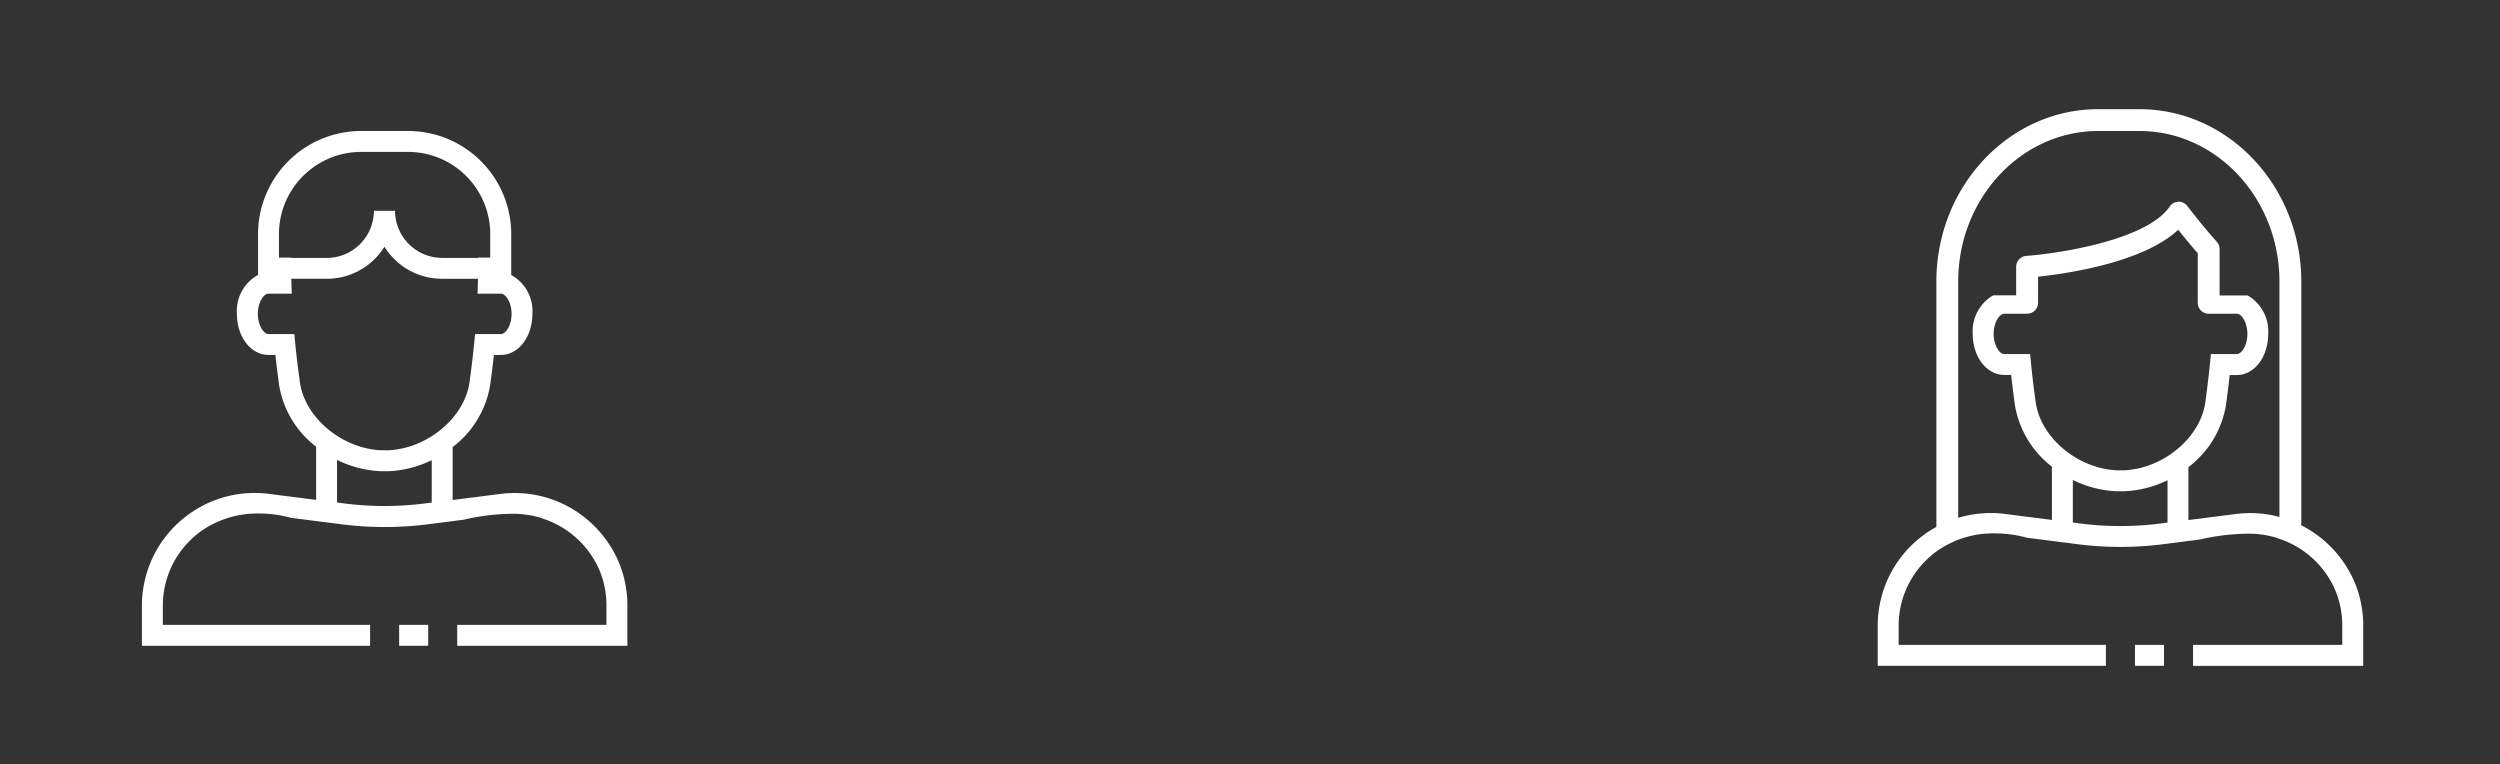 <svg id="Component_167_1" data-name="Component 167 – 1" xmlns="http://www.w3.org/2000/svg" xmlns:xlink="http://www.w3.org/1999/xlink" width="229" height="70" viewBox="0 0 229 70">
  <rect x="0" y="0" width="229" height="70" fill="#333333" stroke="none"/>
  <defs>
    <clipPath id="clip-path">
      <path id="Clip_3" data-name="Clip 3" d="M0,0H44.466V47.152H0Z" transform="translate(0 0.848)" fill="none"/>
    </clipPath>
    <clipPath id="clip-path-2">
      <path id="Clip_3-2" data-name="Clip 3" d="M0,0H44.466V50.987H0Z" transform="translate(0 0.013)" fill="none"/>
    </clipPath>
  </defs>
  <g id="ICONS_PEOPLE_Copy" data-name="ICONS/ PEOPLE Copy">
    <g id="Group_5" data-name="Group 5" transform="translate(13 11)">
      <path id="Fill_1" data-name="Fill 1" d="M0,1.916H2.659V0H0Z" transform="translate(23.563 46.236)" fill="#fff"/>
      <g id="Group_4" data-name="Group 4" transform="translate(0 0.152)">
        <path id="Clip_3-3" data-name="Clip 3" d="M0,0H44.466V47.152H0Z" transform="translate(0 0.848)" fill="none"/>
        <g id="Group_4-2" data-name="Group 4" clip-path="url(#clip-path)">
          <path id="Fill_2" data-name="Fill 2" d="M20.9,47.153H0V43.488a10.383,10.383,0,0,1,.407-2.88,10.263,10.263,0,0,1,1.381-2.933,10.409,10.409,0,0,1,2-2.179c.215-.177.445-.351.686-.517a10.257,10.257,0,0,1,5.851-1.823,10.419,10.419,0,0,1,1.29.081l4.342.554V28.913a8.888,8.888,0,0,1-3.4-5.692l-.118-.911c-.078-.6-.15-1.207-.214-1.8H11.6c-1.625,0-2.9-1.654-2.9-3.765a3.758,3.758,0,0,1,1.938-3.56V9.578A9.451,9.451,0,0,1,19.934,0h4.6a9.45,9.45,0,0,1,9.294,9.578V13.19a3.758,3.758,0,0,1,1.938,3.56c0,2.111-1.272,3.765-2.9,3.765H32.24c-.065.6-.138,1.209-.214,1.8l-.118.909a8.993,8.993,0,0,1-3.448,5.732V33.8l4.391-.559A10.328,10.328,0,0,1,39.8,34.849a10.526,10.526,0,0,1,3.933,4.768,10.314,10.314,0,0,1,.734,4v3.537H28.882V45.236H42.55V43.6a8.413,8.413,0,0,0-.644-3.381,8.526,8.526,0,0,0-5.291-4.748.121.121,0,0,1-.025-.016.111.111,0,0,0-.029-.017c-.045-.015-.092-.028-.138-.041l-.1-.028-.033-.009-.008,0a9.047,9.047,0,0,0-2.457-.295,19.967,19.967,0,0,0-4.335.538l-3.308.423a31.237,31.237,0,0,1-7.895,0l-4.619-.59a11.1,11.1,0,0,0-2.935-.4,9.022,9.022,0,0,0-3.782.755L6.94,35.8a8.16,8.16,0,0,0-1.381.755c-.194.134-.382.275-.559.419A8.567,8.567,0,0,0,3.37,38.754a8.391,8.391,0,0,0-1.454,4.734v1.748H20.9v1.916ZM17.872,30.13v3.9l.657.084a29.193,29.193,0,0,0,7.4,0l.617-.079V30.153a9.964,9.964,0,0,1-4.01,1.011c-.112,0-.21,0-.3,0s-.19,0-.3,0A9.984,9.984,0,0,1,17.872,30.13ZM11.6,14.9c-.454,0-.981.808-.981,1.849s.527,1.85.981,1.85H13.96l.084.864c.086.876.185,1.751.3,2.6l.121.906c.434,3.288,3.883,6.163,7.533,6.278.08,0,.161,0,.241,0s.161,0,.24,0c3.649-.115,7.1-2.991,7.535-6.279l.118-.905c.109-.831.209-1.706.3-2.6l.085-.864h2.362c.454,0,.981-.808.981-1.85s-.527-1.849-.981-1.849H30.743l.029-.986c0-.127.005-.253.009-.378H27.5A6.2,6.2,0,0,1,22.217,10.6a6.206,6.206,0,0,1-5.286,2.935H13.685l.008.318v.06l.03.986ZM19.934,1.916a7.533,7.533,0,0,0-7.38,7.662v2.017H13.66v.03h3.272a4.322,4.322,0,0,0,4.316-4.316h1.938A4.322,4.322,0,0,0,27.5,11.624h3.3v-.03h1.105V9.578a7.532,7.532,0,0,0-7.378-7.662Z" transform="translate(0 0.848)" fill="#fff"/>
        </g>
      </g>
    </g>
  </g>
  <g id="ICONS_PEOPLE_Copy_2" data-name="ICONS/ PEOPLE Copy 2" transform="translate(159)">
    <g id="Group_5-2" data-name="Group 5" transform="translate(13 9)">
      <path id="Fill_1-2" data-name="Fill 1" d="M0,1.916H2.659V0H0Z" transform="translate(23.563 50.071)" fill="#fff"/>
      <g id="Group_4-3" data-name="Group 4" transform="translate(0 0.987)">
        <path id="Clip_3-4" data-name="Clip 3" d="M0,0H44.466V50.987H0Z" transform="translate(0 0.013)" fill="none"/>
        <g id="Group_4-4" data-name="Group 4" clip-path="url(#clip-path-2)">
          <path id="Fill_2-2" data-name="Fill 2" d="M20.9,50.988H0V47.323a10.3,10.3,0,0,1,3.786-7.992c.215-.177.445-.351.686-.517a10.1,10.1,0,0,1,.9-.55V15.793C5.372,7.085,12.021,0,20.194,0h3.78C32.147,0,38.8,7.085,38.8,15.793V37.939a.353.353,0,0,1-.017.1.529.529,0,0,0-.014.061,10.525,10.525,0,0,1,4.968,5.357,10.32,10.32,0,0,1,.734,4v3.537H28.882V49.071H42.55v-1.64a8.413,8.413,0,0,0-.644-3.381A8.523,8.523,0,0,0,36.615,39.3a.109.109,0,0,1-.026-.016.121.121,0,0,0-.028-.017c-.048-.016-.1-.03-.148-.044l-.089-.025-.024-.007-.018-.005a9.046,9.046,0,0,0-2.459-.3,20.328,20.328,0,0,0-4.333.537l-3.309.423a31.153,31.153,0,0,1-7.895,0l-4.619-.59a11.149,11.149,0,0,0-2.937-.4,9.017,9.017,0,0,0-3.78.755l-.012.018a8.276,8.276,0,0,0-1.38.755c-.214.149-.4.287-.559.42A8.463,8.463,0,0,0,3.371,42.59a8.294,8.294,0,0,0-1.124,2.385,8.452,8.452,0,0,0-.331,2.348v1.748H20.9v1.916ZM17.872,33.966v3.9l.657.084a29.193,29.193,0,0,0,7.4,0l.617-.079V33.988A9.964,9.964,0,0,1,22.534,35c-.112,0-.225,0-.3,0-.122,0-.215,0-.3,0A10,10,0,0,1,17.872,33.966ZM32.24,24.35c-.064.592-.136,1.2-.214,1.8l-.118.909a9,9,0,0,1-3.448,5.732v4.844l4.391-.559a10.254,10.254,0,0,1,1.265-.078,10.4,10.4,0,0,1,2.68.353V15.793C36.8,8.187,31.044,2,23.974,2h-3.78C13.124,2,7.372,8.187,7.372,15.793V37.434a10.387,10.387,0,0,1,2.982-.44,10.2,10.2,0,0,1,1.26.078l4.342.554V32.748a9,9,0,0,1-3.4-5.692l-.119-.911c-.078-.6-.15-1.205-.214-1.8H11.6c-1.625,0-2.9-1.654-2.9-3.765a3.8,3.8,0,0,1,1.88-3.529h2.1V14.439a1.007,1.007,0,0,1,.929-1C16.556,13.226,24.65,12,26.744,8.917a1,1,0,0,1,.8-.437l.06,0a.977.977,0,0,1,.763.4c.01.015,1.471,1.927,2.686,3.258a1,1,0,0,1,.261.674v4.252h2.572a3.8,3.8,0,0,1,1.881,3.529c0,2.111-1.272,3.765-2.9,3.765H32.24ZM11.6,18.737c-.454,0-.983.808-.983,1.849s.528,1.849.983,1.849H13.96l.084.864c.086.876.185,1.751.3,2.6l.121.906c.434,3.288,3.883,6.163,7.533,6.278.08,0,.161,0,.241,0s.161,0,.241,0c3.649-.115,7.1-2.991,7.535-6.279l.118-.905c.109-.831.209-1.706.3-2.6l.085-.864h2.363c.453,0,.98-.808.98-1.849s-.527-1.849-.98-1.849H30.314a1,1,0,0,1-1-1V13.189c-.666-.75-1.339-1.579-1.786-2.143-3.191,2.98-10.044,4-12.842,4.3v2.389a1,1,0,0,1-1,1Z" transform="translate(0 0.013)" fill="#fff"/>
        </g>
      </g>
    </g>
  </g>
</svg>
